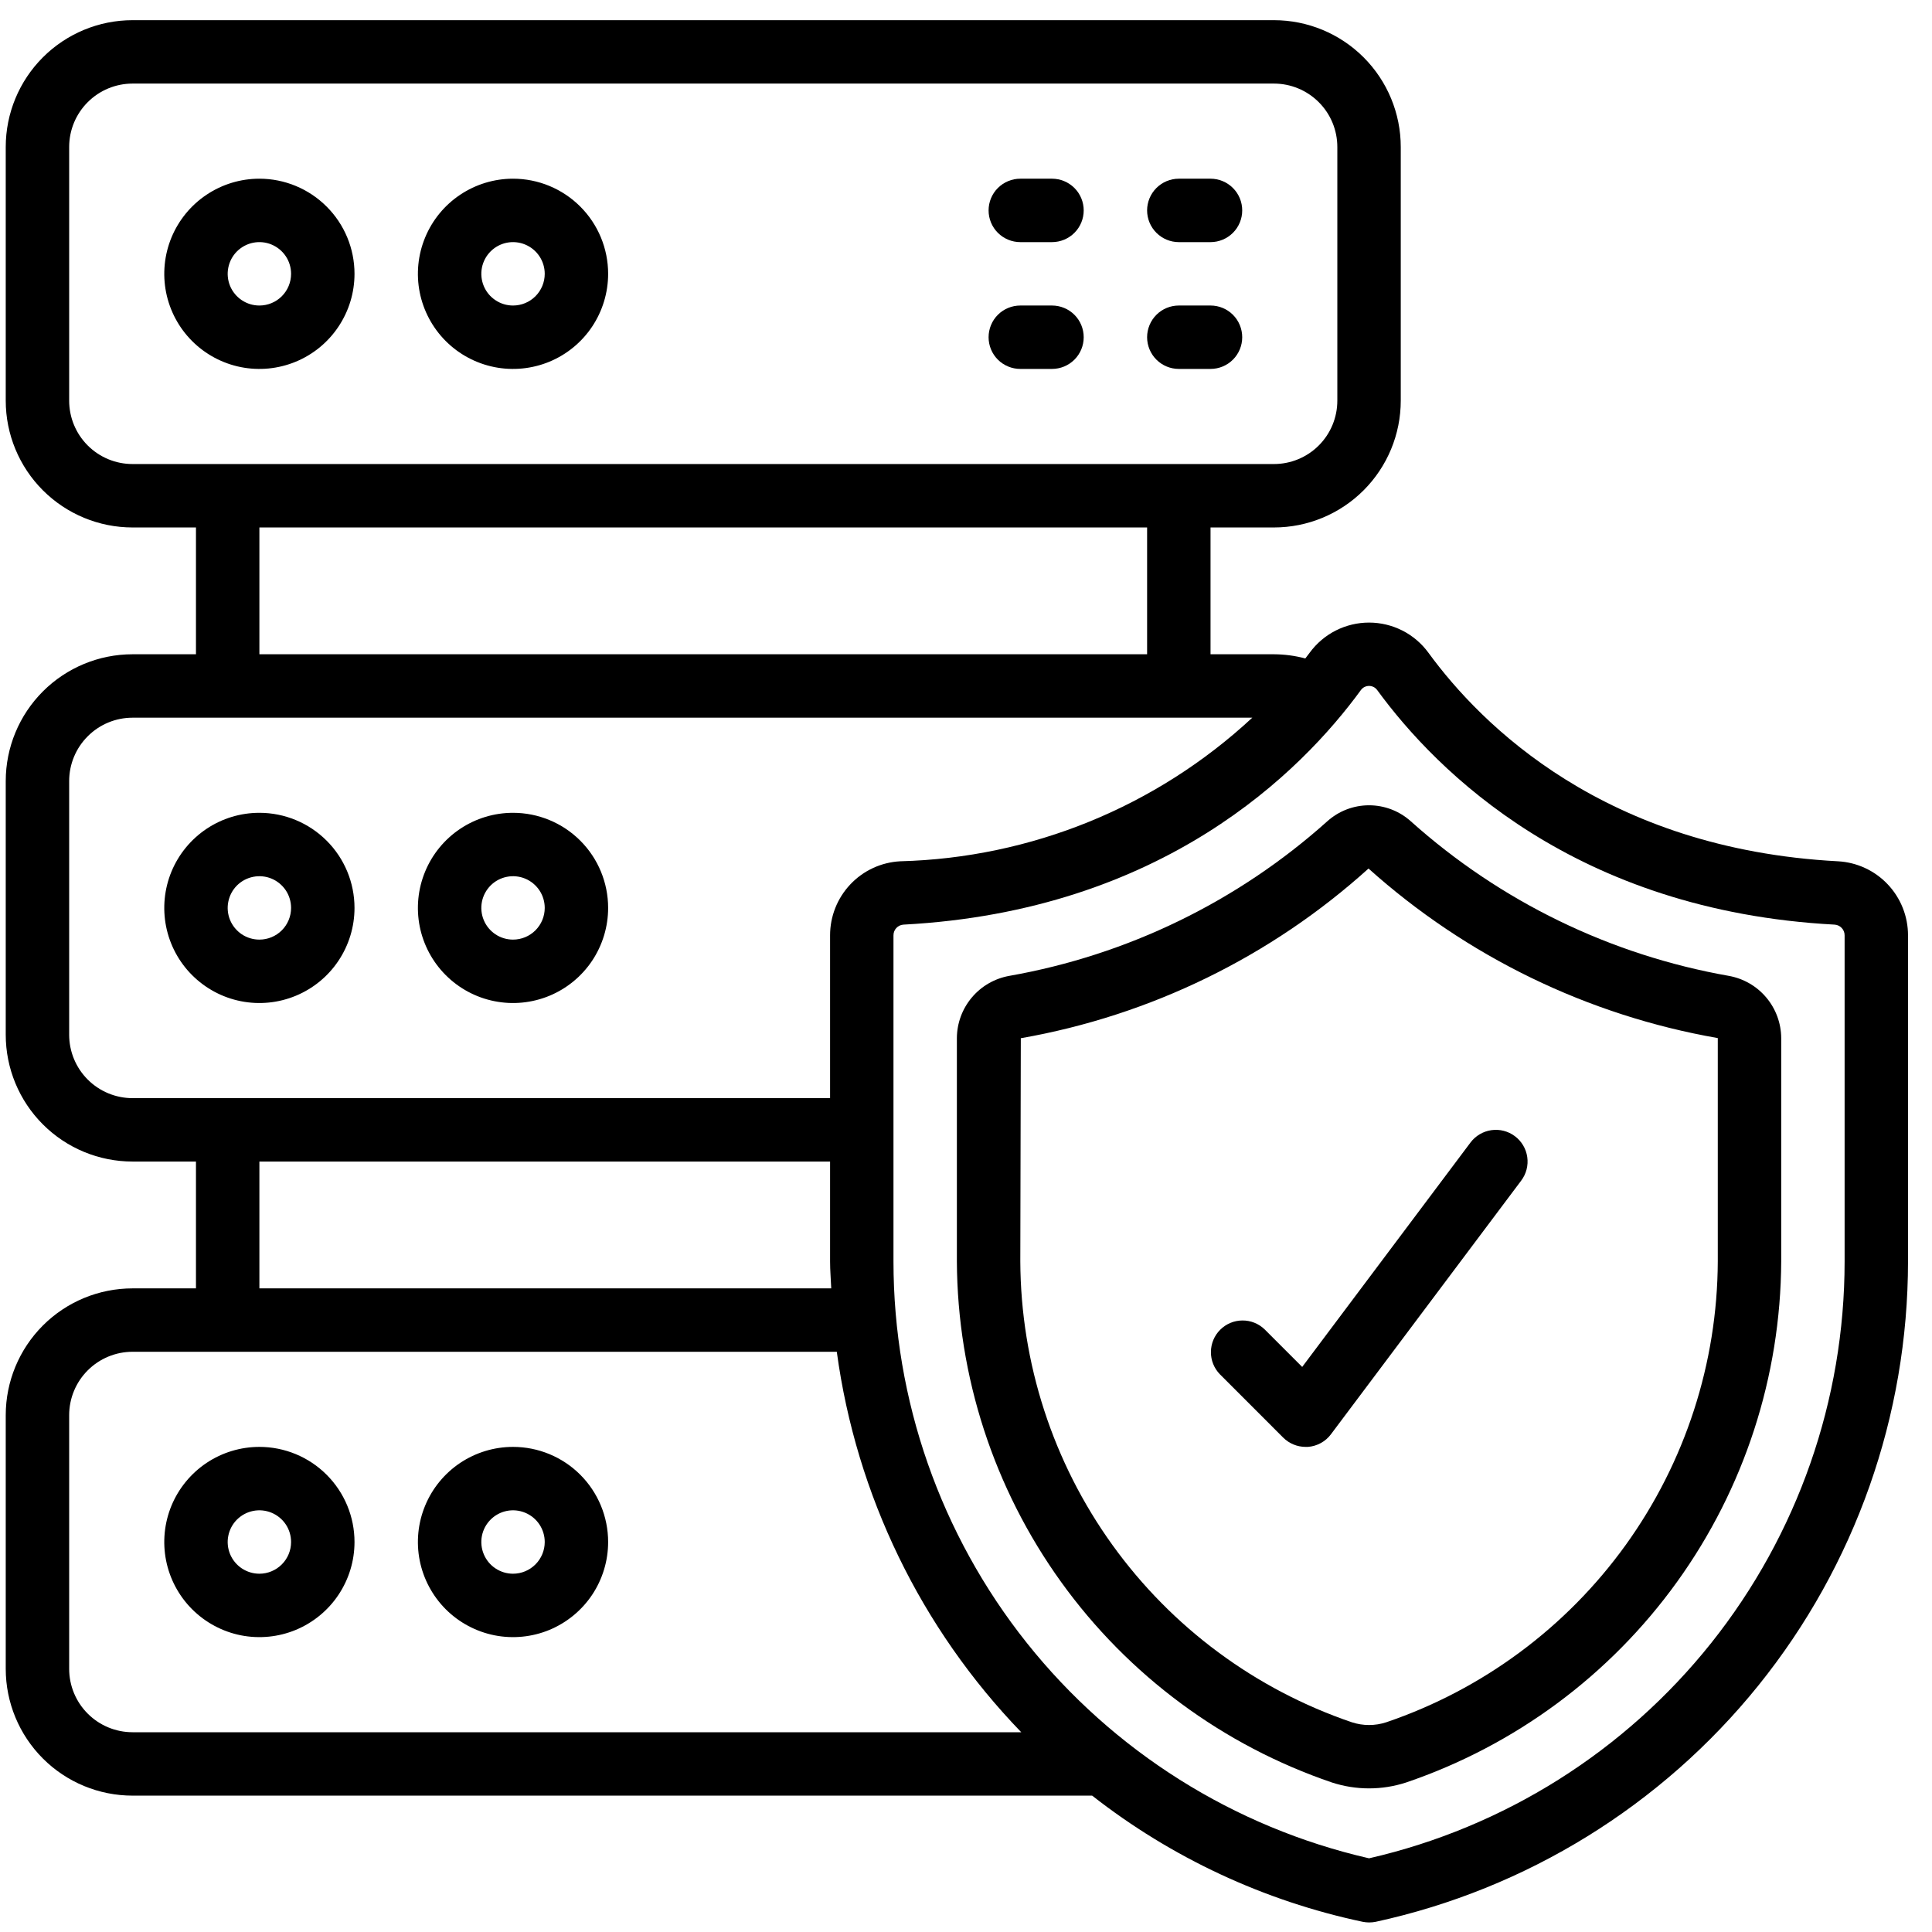 <svg width="65" height="65" viewBox="0 0 65 65" fill="none" xmlns="http://www.w3.org/2000/svg">
<g clip-path="url(#clip0_279_1093)">
<path d="M61.835 28.977C54 28.562 49.839 24.401 48.056 21.958C47.826 21.644 47.526 21.389 47.179 21.213C46.832 21.038 46.449 20.946 46.06 20.946C45.671 20.946 45.288 21.038 44.941 21.213C44.594 21.389 44.294 21.644 44.064 21.958C44.018 22.021 43.965 22.088 43.916 22.153C43.572 22.061 43.217 22.014 42.86 22.012H40.727V17.746H42.86C43.992 17.746 45.077 17.296 45.877 16.496C46.677 15.696 47.127 14.611 47.127 13.479V4.946C47.127 3.814 46.677 2.729 45.877 1.929C45.077 1.129 43.992 0.679 42.86 0.679L4.46 0.679C3.328 0.679 2.243 1.129 1.443 1.929C0.643 2.729 0.193 3.814 0.193 4.946L0.193 13.479C0.193 14.611 0.643 15.696 1.443 16.496C2.243 17.296 3.328 17.746 4.46 17.746H6.593V22.012H4.46C3.328 22.012 2.243 22.462 1.443 23.262C0.643 24.062 0.193 25.148 0.193 26.279L0.193 34.812C0.193 35.944 0.643 37.029 1.443 37.829C2.243 38.63 3.328 39.079 4.46 39.079H6.593V43.346H4.46C3.328 43.346 2.243 43.795 1.443 44.595C0.643 45.396 0.193 46.481 0.193 47.612L0.193 56.146C0.193 57.277 0.643 58.363 1.443 59.163C2.243 59.963 3.328 60.412 4.46 60.412H36.744C39.415 62.503 42.529 63.955 45.847 64.657C45.991 64.686 46.14 64.686 46.284 64.657C51.357 63.554 55.9 60.748 59.158 56.707C62.416 52.665 64.192 47.63 64.193 42.439V31.471C64.194 30.832 63.95 30.217 63.511 29.753C63.073 29.289 62.473 29.011 61.835 28.977ZM2.327 13.479V4.946C2.327 4.38 2.551 3.837 2.952 3.437C3.352 3.037 3.894 2.812 4.46 2.812H42.86C43.426 2.812 43.968 3.037 44.368 3.437C44.769 3.837 44.993 4.38 44.993 4.946V13.479C44.993 14.045 44.769 14.588 44.368 14.988C43.968 15.388 43.426 15.612 42.86 15.612H4.46C3.894 15.612 3.352 15.388 2.952 14.988C2.551 14.588 2.327 14.045 2.327 13.479ZM8.727 17.746H38.593V22.012H8.727V17.746ZM2.327 34.812V26.279C2.327 25.713 2.551 25.171 2.952 24.771C3.352 24.37 3.894 24.146 4.46 24.146H42.132C38.903 27.145 34.691 28.863 30.285 28.977C29.647 29.011 29.047 29.289 28.609 29.753C28.17 30.217 27.926 30.832 27.927 31.471V36.946H4.46C3.894 36.946 3.352 36.721 2.952 36.321C2.551 35.921 2.327 35.378 2.327 34.812ZM8.727 39.079H27.927V42.439C27.927 42.744 27.954 43.043 27.966 43.346H8.727V39.079ZM4.46 58.279C3.894 58.279 3.352 58.054 2.952 57.654C2.551 57.254 2.327 56.712 2.327 56.146V47.612C2.327 47.047 2.551 46.504 2.952 46.104C3.352 45.704 3.894 45.479 4.46 45.479H28.153C28.806 50.297 30.98 54.782 34.359 58.279H4.46ZM62.06 42.439C62.06 47.103 60.477 51.63 57.571 55.278C54.665 58.925 50.606 61.479 46.06 62.521C41.514 61.479 37.456 58.925 34.549 55.278C31.643 51.63 30.06 47.103 30.06 42.439V31.471C30.059 31.378 30.093 31.289 30.156 31.222C30.219 31.154 30.305 31.114 30.397 31.108C39.113 30.646 43.781 25.965 45.787 23.215C45.819 23.172 45.86 23.137 45.907 23.113C45.955 23.09 46.007 23.077 46.06 23.077C46.113 23.077 46.165 23.09 46.213 23.113C46.26 23.137 46.301 23.172 46.333 23.215C48.34 25.963 53.007 30.644 61.723 31.108C61.815 31.114 61.901 31.154 61.964 31.222C62.027 31.289 62.061 31.378 62.06 31.471V42.439Z" fill="black"/>
<path d="M58.169 32.833C54.187 32.133 50.481 30.332 47.469 27.635C47.083 27.286 46.581 27.093 46.06 27.093C45.539 27.093 45.037 27.286 44.651 27.635C41.639 30.332 37.933 32.133 33.951 32.833C33.46 32.922 33.015 33.179 32.694 33.562C32.373 33.944 32.196 34.426 32.193 34.925V42.439C32.212 46.311 33.437 50.081 35.7 53.224C37.962 56.367 41.149 58.725 44.815 59.971C45.624 60.234 46.495 60.234 47.304 59.971C50.97 58.725 54.157 56.367 56.42 53.224C58.683 50.082 59.908 46.312 59.927 42.439V34.925C59.924 34.426 59.747 33.944 59.426 33.562C59.105 33.179 58.66 32.922 58.169 32.833ZM57.793 42.439C57.779 45.863 56.696 49.197 54.697 51.976C52.697 54.755 49.88 56.842 46.639 57.944C46.263 58.067 45.858 58.067 45.482 57.944C42.24 56.842 39.424 54.755 37.424 51.976C35.424 49.197 34.342 45.863 34.327 42.439L34.344 34.93C38.703 34.166 42.758 32.187 46.042 29.221C49.348 32.185 53.419 34.162 57.793 34.925V42.439Z" fill="black"/>
<path d="M8.727 6.012C8.094 6.012 7.475 6.2 6.949 6.552C6.423 6.903 6.013 7.403 5.77 7.988C5.528 8.573 5.465 9.216 5.588 9.837C5.712 10.457 6.016 11.028 6.464 11.475C6.912 11.923 7.482 12.227 8.102 12.351C8.723 12.474 9.367 12.411 9.951 12.169C10.536 11.927 11.036 11.517 11.387 10.99C11.739 10.464 11.927 9.845 11.927 9.212C11.927 8.364 11.59 7.55 10.989 6.95C10.389 6.35 9.575 6.012 8.727 6.012ZM8.727 10.279C8.516 10.279 8.31 10.217 8.134 10.099C7.959 9.982 7.822 9.816 7.741 9.621C7.661 9.426 7.639 9.211 7.681 9.004C7.722 8.797 7.823 8.607 7.972 8.458C8.122 8.309 8.312 8.207 8.519 8.166C8.726 8.125 8.94 8.146 9.135 8.227C9.33 8.308 9.496 8.444 9.614 8.62C9.731 8.795 9.793 9.001 9.793 9.212C9.793 9.495 9.681 9.767 9.481 9.967C9.281 10.167 9.01 10.279 8.727 10.279Z" fill="black"/>
<path d="M17.26 6.012C16.627 6.012 16.009 6.2 15.482 6.552C14.956 6.903 14.546 7.403 14.304 7.988C14.061 8.573 13.998 9.216 14.121 9.837C14.245 10.457 14.55 11.028 14.997 11.475C15.445 11.923 16.015 12.227 16.636 12.351C17.256 12.474 17.9 12.411 18.485 12.169C19.069 11.927 19.569 11.517 19.921 10.99C20.272 10.464 20.46 9.845 20.46 9.212C20.46 8.364 20.123 7.55 19.523 6.95C18.923 6.35 18.109 6.012 17.26 6.012ZM17.26 10.279C17.049 10.279 16.843 10.217 16.668 10.099C16.492 9.982 16.355 9.816 16.275 9.621C16.194 9.426 16.173 9.211 16.214 9.004C16.255 8.797 16.357 8.607 16.506 8.458C16.655 8.309 16.845 8.207 17.052 8.166C17.259 8.125 17.473 8.146 17.668 8.227C17.863 8.308 18.03 8.444 18.147 8.62C18.264 8.795 18.327 9.001 18.327 9.212C18.327 9.495 18.214 9.767 18.014 9.967C17.814 10.167 17.543 10.279 17.26 10.279Z" fill="black"/>
<path d="M8.727 27.346C8.094 27.346 7.475 27.533 6.949 27.885C6.423 28.237 6.013 28.736 5.77 29.321C5.528 29.906 5.465 30.549 5.588 31.17C5.712 31.791 6.016 32.361 6.464 32.808C6.912 33.256 7.482 33.561 8.102 33.684C8.723 33.808 9.367 33.744 9.951 33.502C10.536 33.26 11.036 32.85 11.387 32.324C11.739 31.797 11.927 31.179 11.927 30.546C11.927 29.697 11.59 28.883 10.989 28.283C10.389 27.683 9.575 27.346 8.727 27.346ZM8.727 31.612C8.516 31.612 8.31 31.55 8.134 31.433C7.959 31.315 7.822 31.149 7.741 30.954C7.661 30.759 7.639 30.544 7.681 30.338C7.722 30.131 7.823 29.941 7.972 29.791C8.122 29.642 8.312 29.541 8.519 29.5C8.726 29.458 8.94 29.48 9.135 29.56C9.33 29.641 9.496 29.778 9.614 29.953C9.731 30.128 9.793 30.335 9.793 30.546C9.793 30.829 9.681 31.1 9.481 31.3C9.281 31.5 9.01 31.612 8.727 31.612Z" fill="black"/>
<path d="M17.26 27.346C16.627 27.346 16.009 27.533 15.482 27.885C14.956 28.237 14.546 28.736 14.304 29.321C14.061 29.906 13.998 30.549 14.121 31.17C14.245 31.791 14.55 32.361 14.997 32.808C15.445 33.256 16.015 33.561 16.636 33.684C17.256 33.808 17.9 33.744 18.485 33.502C19.069 33.26 19.569 32.85 19.921 32.324C20.272 31.797 20.46 31.179 20.46 30.546C20.46 29.697 20.123 28.883 19.523 28.283C18.923 27.683 18.109 27.346 17.26 27.346ZM17.26 31.612C17.049 31.612 16.843 31.55 16.668 31.433C16.492 31.315 16.355 31.149 16.275 30.954C16.194 30.759 16.173 30.544 16.214 30.338C16.255 30.131 16.357 29.941 16.506 29.791C16.655 29.642 16.845 29.541 17.052 29.5C17.259 29.458 17.473 29.48 17.668 29.56C17.863 29.641 18.03 29.778 18.147 29.953C18.264 30.128 18.327 30.335 18.327 30.546C18.327 30.829 18.214 31.1 18.014 31.3C17.814 31.5 17.543 31.612 17.26 31.612Z" fill="black"/>
<path d="M8.727 48.679C8.094 48.679 7.475 48.867 6.949 49.218C6.423 49.57 6.013 50.07 5.77 50.654C5.528 51.239 5.465 51.883 5.588 52.503C5.712 53.124 6.016 53.694 6.464 54.142C6.912 54.589 7.482 54.894 8.102 55.018C8.723 55.141 9.367 55.078 9.951 54.836C10.536 54.593 11.036 54.183 11.387 53.657C11.739 53.131 11.927 52.512 11.927 51.879C11.927 51.03 11.59 50.217 10.989 49.616C10.389 49.016 9.575 48.679 8.727 48.679ZM8.727 52.946C8.516 52.946 8.31 52.883 8.134 52.766C7.959 52.649 7.822 52.482 7.741 52.287C7.661 52.092 7.639 51.878 7.681 51.671C7.722 51.464 7.823 51.274 7.972 51.125C8.122 50.976 8.312 50.874 8.519 50.833C8.726 50.792 8.94 50.813 9.135 50.894C9.33 50.974 9.496 51.111 9.614 51.286C9.731 51.462 9.793 51.668 9.793 51.879C9.793 52.162 9.681 52.433 9.481 52.633C9.281 52.833 9.01 52.946 8.727 52.946Z" fill="black"/>
<path d="M17.26 48.679C16.627 48.679 16.009 48.867 15.482 49.218C14.956 49.57 14.546 50.07 14.304 50.654C14.061 51.239 13.998 51.883 14.121 52.503C14.245 53.124 14.55 53.694 14.997 54.142C15.445 54.589 16.015 54.894 16.636 55.018C17.256 55.141 17.9 55.078 18.485 54.836C19.069 54.593 19.569 54.183 19.921 53.657C20.272 53.131 20.46 52.512 20.46 51.879C20.46 51.03 20.123 50.217 19.523 49.616C18.923 49.016 18.109 48.679 17.26 48.679ZM17.26 52.946C17.049 52.946 16.843 52.883 16.668 52.766C16.492 52.649 16.355 52.482 16.275 52.287C16.194 52.092 16.173 51.878 16.214 51.671C16.255 51.464 16.357 51.274 16.506 51.125C16.655 50.976 16.845 50.874 17.052 50.833C17.259 50.792 17.473 50.813 17.668 50.894C17.863 50.974 18.03 51.111 18.147 51.286C18.264 51.462 18.327 51.668 18.327 51.879C18.327 52.162 18.214 52.433 18.014 52.633C17.814 52.833 17.543 52.946 17.26 52.946Z" fill="black"/>
<path d="M42.547 44.725C42.346 44.531 42.077 44.423 41.797 44.426C41.517 44.428 41.25 44.54 41.052 44.738C40.854 44.936 40.742 45.203 40.74 45.483C40.737 45.763 40.845 46.032 41.039 46.233L43.172 48.367C43.373 48.567 43.644 48.679 43.927 48.679H44.002C44.155 48.668 44.303 48.624 44.438 48.55C44.572 48.477 44.689 48.375 44.78 48.252L51.18 39.719C51.35 39.493 51.423 39.208 51.383 38.928C51.343 38.648 51.193 38.395 50.967 38.226C50.74 38.056 50.456 37.983 50.176 38.023C49.896 38.063 49.643 38.213 49.473 38.439L43.811 45.989L42.547 44.725Z" fill="black"/>
<path d="M35.393 6.012H34.327C34.044 6.012 33.773 6.125 33.572 6.325C33.372 6.525 33.26 6.796 33.26 7.079C33.26 7.362 33.372 7.633 33.572 7.833C33.773 8.033 34.044 8.146 34.327 8.146H35.393C35.676 8.146 35.948 8.033 36.148 7.833C36.348 7.633 36.46 7.362 36.46 7.079C36.46 6.796 36.348 6.525 36.148 6.325C35.948 6.125 35.676 6.012 35.393 6.012Z" fill="black"/>
<path d="M35.393 10.279H34.327C34.044 10.279 33.773 10.391 33.572 10.591C33.372 10.791 33.26 11.063 33.26 11.346C33.26 11.629 33.372 11.9 33.572 12.1C33.773 12.3 34.044 12.412 34.327 12.412H35.393C35.676 12.412 35.948 12.3 36.148 12.1C36.348 11.9 36.46 11.629 36.46 11.346C36.46 11.063 36.348 10.791 36.148 10.591C35.948 10.391 35.676 10.279 35.393 10.279Z" fill="black"/>
<path d="M40.727 6.012H39.66C39.377 6.012 39.106 6.125 38.906 6.325C38.706 6.525 38.593 6.796 38.593 7.079C38.593 7.362 38.706 7.633 38.906 7.833C39.106 8.033 39.377 8.146 39.66 8.146H40.727C41.01 8.146 41.281 8.033 41.481 7.833C41.681 7.633 41.793 7.362 41.793 7.079C41.793 6.796 41.681 6.525 41.481 6.325C41.281 6.125 41.01 6.012 40.727 6.012Z" fill="black"/>
<path d="M40.727 10.279H39.66C39.377 10.279 39.106 10.391 38.906 10.591C38.706 10.791 38.593 11.063 38.593 11.346C38.593 11.629 38.706 11.9 38.906 12.1C39.106 12.3 39.377 12.412 39.66 12.412H40.727C41.01 12.412 41.281 12.3 41.481 12.1C41.681 11.9 41.793 11.629 41.793 11.346C41.793 11.063 41.681 10.791 41.481 10.591C41.281 10.391 41.01 10.279 40.727 10.279Z" fill="black"/>
</g>
<defs>
<clipPath id="clip0_279_1093">
<rect width="64" height="64" fill="white" transform="translate(0.193 0.679)"/>
</clipPath>
</defs>
</svg>
